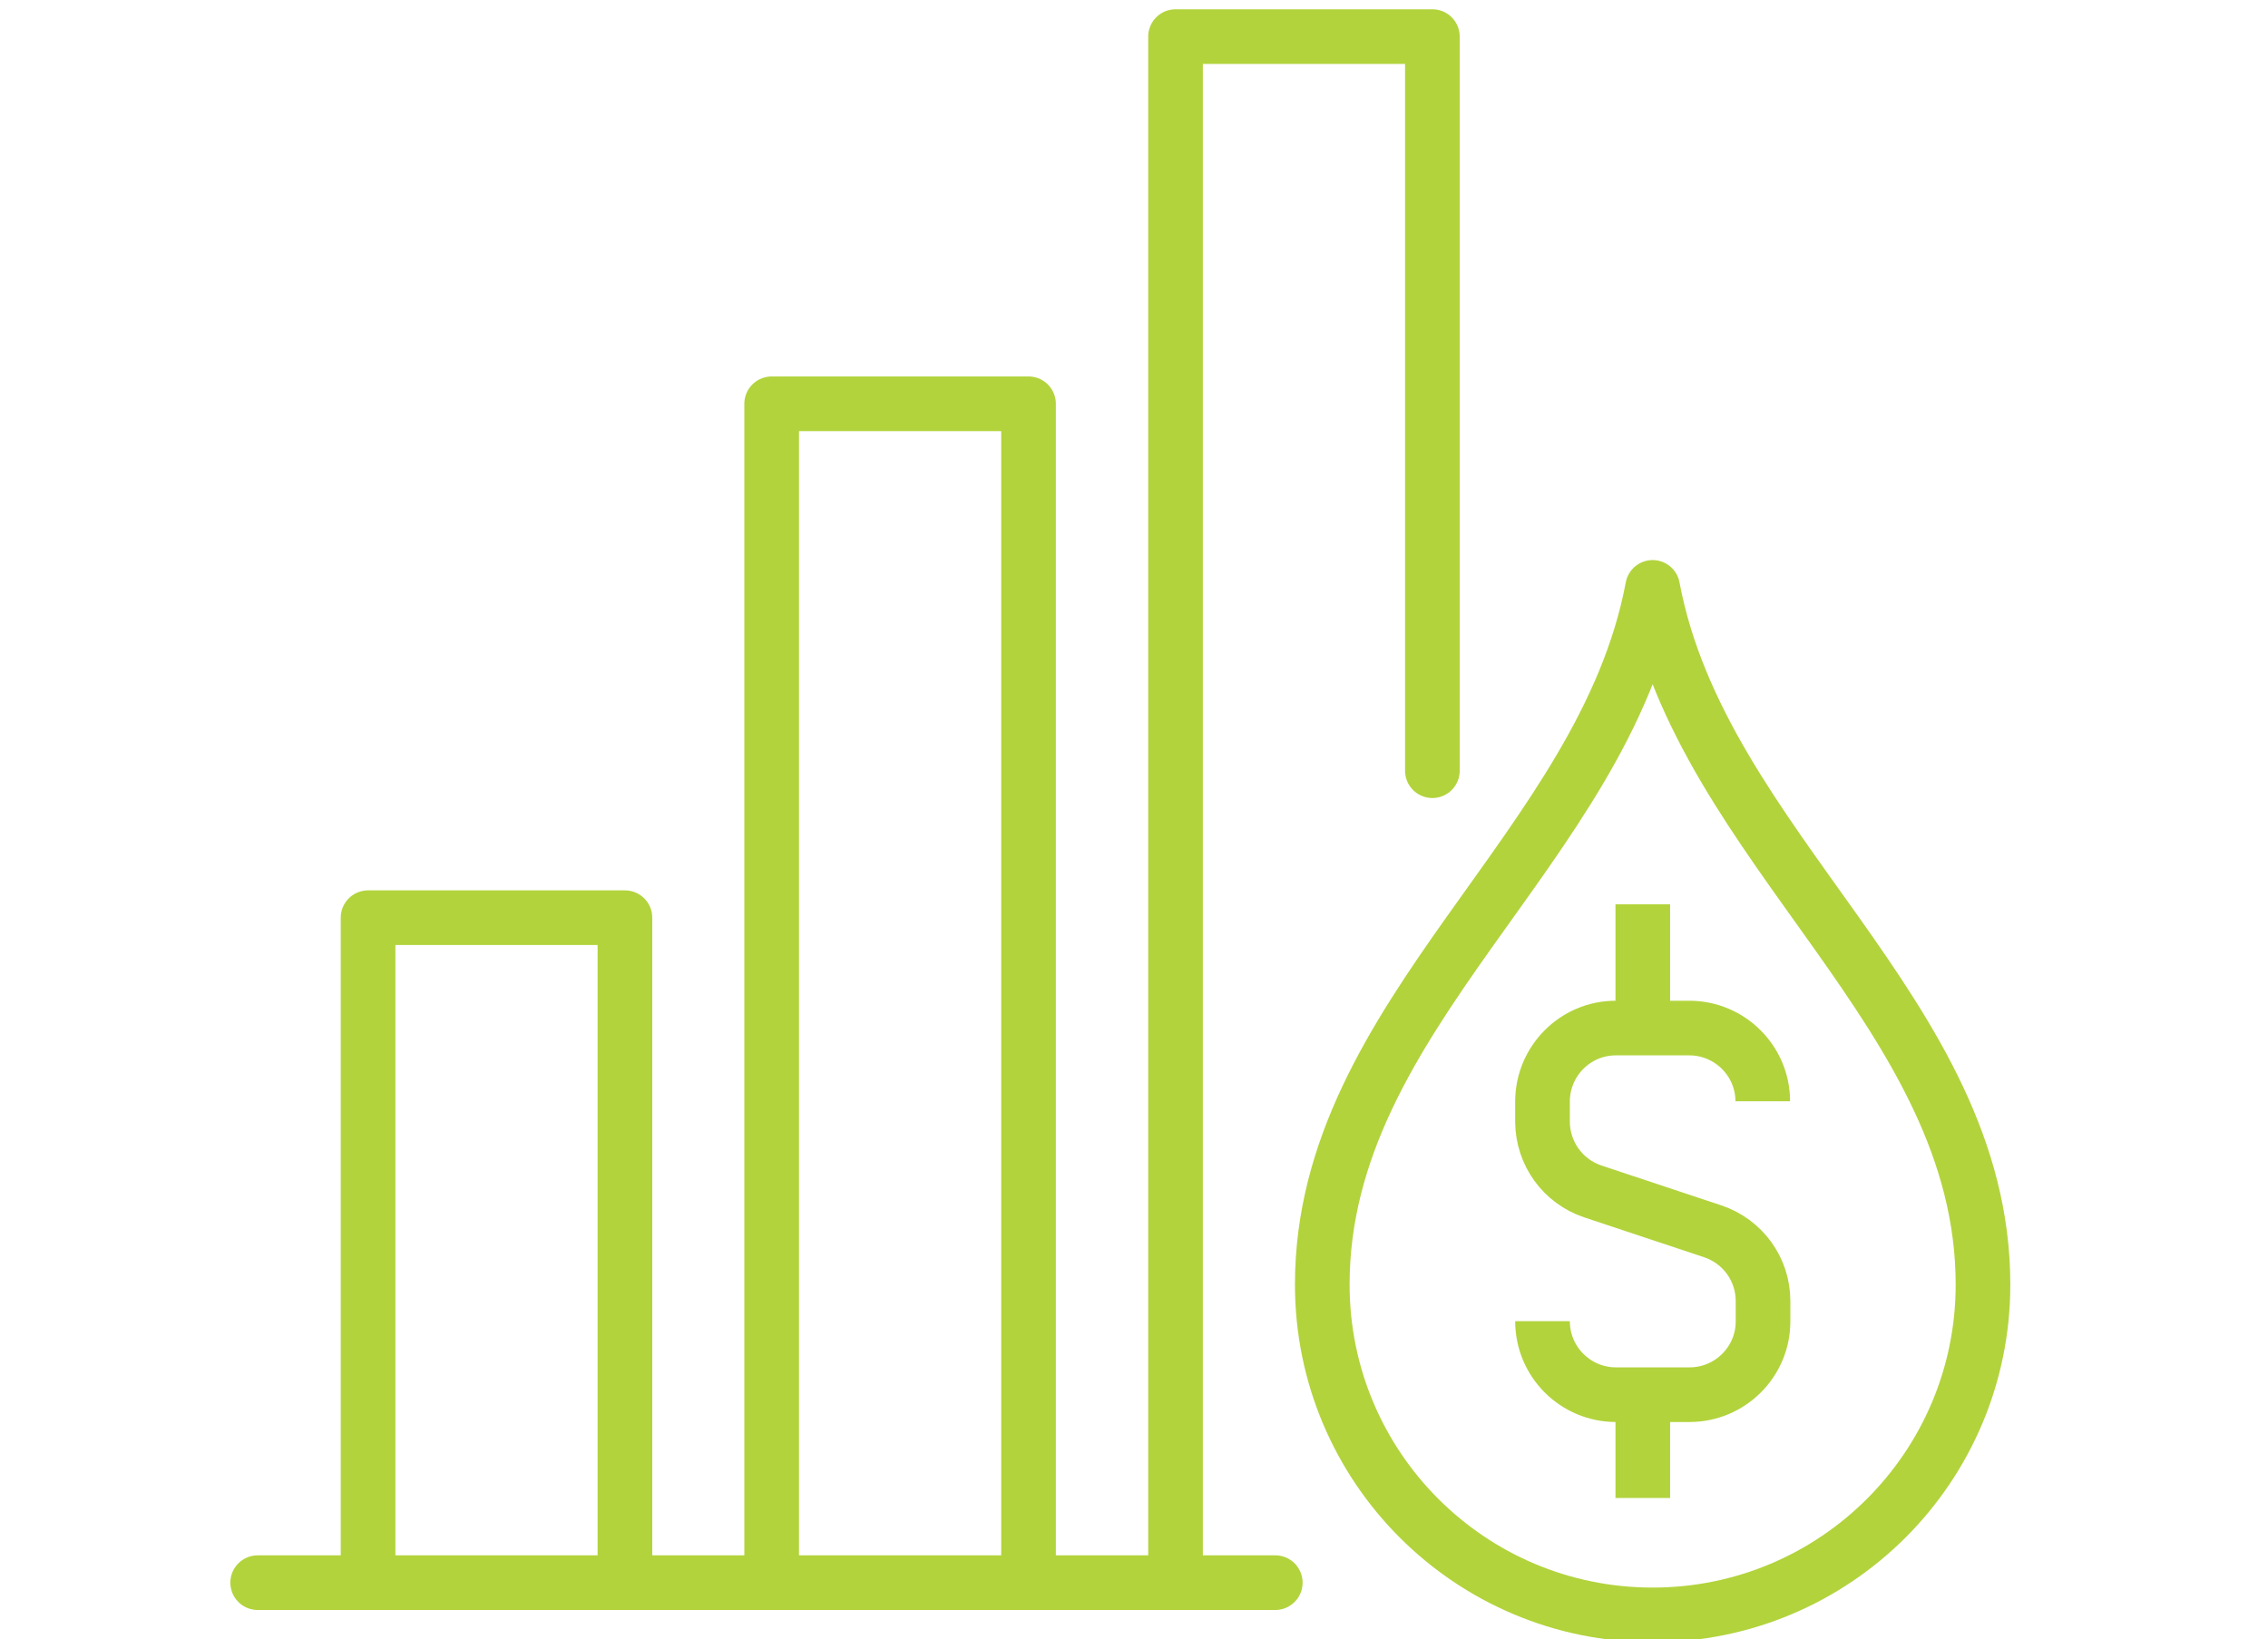 <?xml version="1.0" encoding="UTF-8"?> <svg xmlns="http://www.w3.org/2000/svg" id="Layer_1" data-name="Layer 1" width="83" height="60" viewBox="0 0 83 60"><defs><style> .cls-1 { stroke-linecap: round; } .cls-1, .cls-2 { fill: none; stroke: #b2d33c; stroke-linejoin: round; stroke-width: 2px; } </style></defs><g id="Group_560" data-name="Group 560"><path id="Path_239" data-name="Path 239" class="cls-2" d="m56.45,48.36h0c0,1.48,1.2,2.69,2.69,2.69h2.69c1.48,0,2.69-1.2,2.69-2.68h0v-.75c0-1.16-.74-2.18-1.84-2.55l-4.39-1.46c-1.1-.37-1.83-1.39-1.84-2.54v-.75c0-1.48,1.2-2.69,2.68-2.69,0,0,0,0,0,0h2.69c1.48,0,2.69,1.2,2.69,2.68h0"></path><line id="Line_50" data-name="Line 50" class="cls-2" x1="60.12" y1="37.24" x2="60.12" y2="33.1"></line><line id="Line_51" data-name="Line 51" class="cls-2" x1="60.12" y1="50.69" x2="60.12" y2="54.83"></line><path id="Path_240" data-name="Path 240" class="cls-2" d="m60.48,21.5c-1.79,9.56-12.09,15.61-12.09,25.52,0,6.68,5.41,12.09,12.09,12.09s12.09-5.41,12.09-12.09c0-9.91-10.3-15.96-12.09-25.52Z"></path><path id="Path_241" data-name="Path 241" class="cls-1" d="m52.42,28.21V1.34h-9.4v56.42"></path><path id="Path_242" data-name="Path 242" class="cls-2" d="m22.87,57.77v-24.18h-9.4v24.18"></path><path id="Path_243" data-name="Path 243" class="cls-2" d="m37.64,57.77V14.78h-9.4v42.99"></path><line id="Line_52" data-name="Line 52" class="cls-1" x1="46.67" y1="57.93" x2="9.43" y2="57.93"></line></g></svg> 